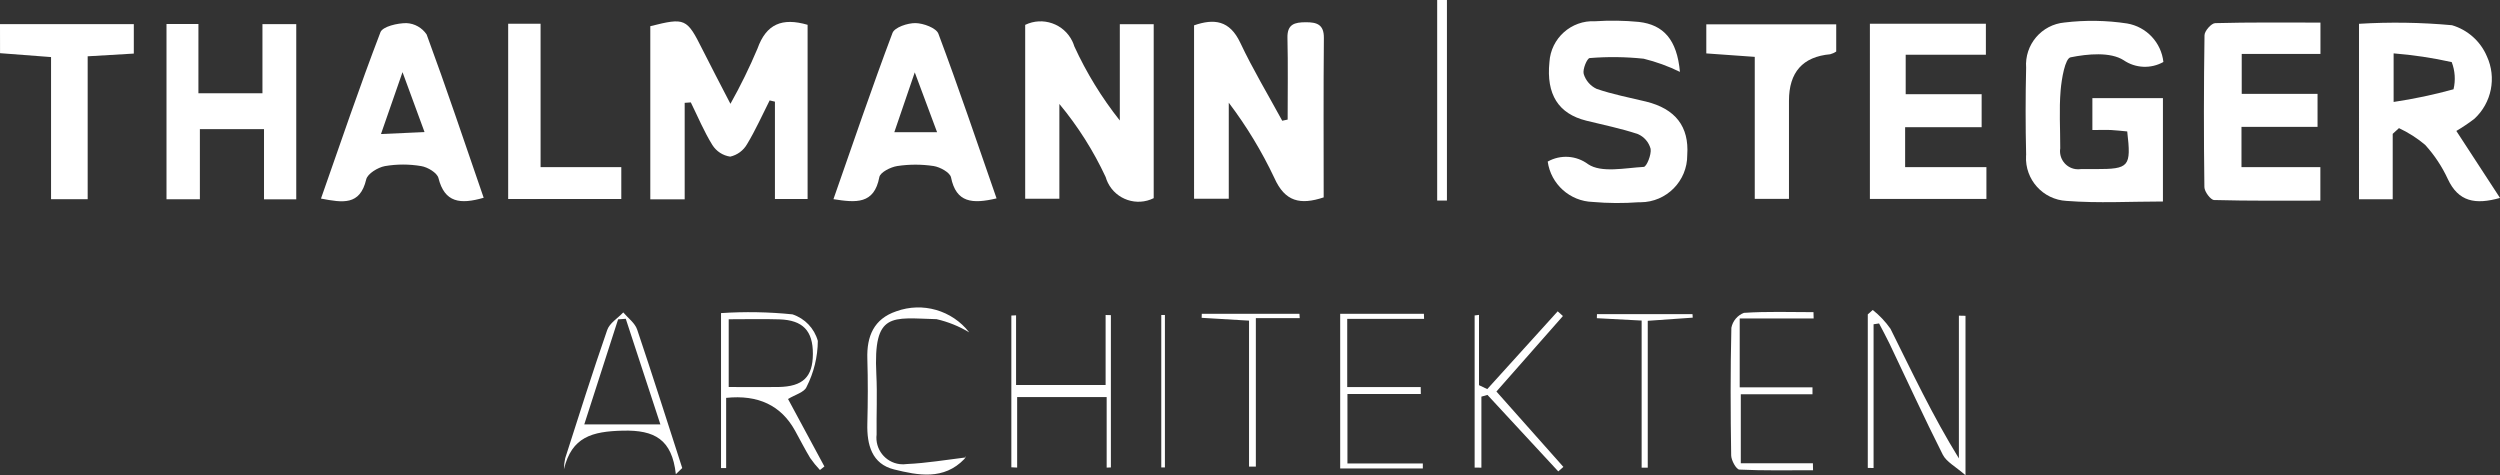 <?xml version="1.0" encoding="UTF-8"?>
<svg xmlns="http://www.w3.org/2000/svg" id="b" width="177.483" height="33.739" viewBox="0 0 177.483 33.739">
  <rect x="0" y="0" width="177.483" height="33.739" fill="#333333" stroke="none"/>
  <g id="c">
    <g id="d">
      <path id="e" d="m0,1.715h9.5v2.089l-3.276.193v10.144h-2.6V4.052L.003,3.775l-.003-2.06Z" style="fill:#fff;"></path>
      <path id="f" d="m102.722,0v14.238h-.692V0h.692Z" style="fill:#fff;"></path>
      <path id="g" d="m48.608,7.295v6.857h-2.441V1.859c2.479-.621,2.592-.563,3.7,1.648.6,1.2,1.228,2.387,1.989,3.863.712-1.269,1.353-2.577,1.919-3.918.626-1.757,1.755-2.215,3.559-1.692v12.365h-2.319v-6.908l-.375-.089c-.525,1.037-1,2.107-1.6,3.1-.257.453-.692.776-1.2.891-.521-.076-.983-.376-1.264-.821-.595-.958-1.032-2.013-1.533-3.029l-.434.031" style="fill:#fff;"></path>
      <path id="h" d="m91.414,8.49c0-1.934.032-3.869-.014-5.8-.023-.981.513-1.107,1.3-1.111s1.3.158,1.286,1.125c-.035,3.758-.014,7.517-.014,11.309-1.668.553-2.75.306-3.5-1.376-.892-1.889-1.977-3.68-3.238-5.346v6.816h-2.464V1.799c1.413-.486,2.522-.374,3.282,1.237.892,1.891,1.976,3.694,2.977,5.535l.385-.082" style="fill:#fff;"></path>
      <path id="i" d="m81.905,14.068c-1.198.597-2.654.11-3.251-1.088-.066-.132-.119-.27-.16-.412-.868-1.863-1.972-3.606-3.286-5.187v6.729h-2.427V1.765c1.247-.603,2.746-.081,3.348,1.166.057.117.104.238.142.363.861,1.877,1.945,3.643,3.228,5.261V1.72h2.406l-0,12.348Z" style="fill:#fff;"></path>
      <path id="j" d="m153.587,4.4c-.889.499-1.983.45-2.824-.126-.938-.6-2.543-.451-3.766-.205-.39.078-.637,1.516-.707,2.351-.114,1.361-.023,2.738-.027,4.108-.112.703.368,1.364,1.071,1.475.132.021.267.021.399.001h1.036c2.4,0,2.538-.162,2.249-2.673-.364-.032-.749-.08-1.135-.1s-.8,0-1.339,0v-2.262h5.009v7.336c-2.3,0-4.583.133-6.844-.042-1.675-.088-2.962-1.517-2.874-3.192.002-.03.004-.059.006-.089-.048-2.055-.048-4.11,0-6.166-.122-1.638,1.092-3.071,2.728-3.219,1.478-.177,2.973-.154,4.445.07,1.371.236,2.42,1.351,2.572,2.734" style="fill:#fff;"></path>
      <path id="k" d="m174.383,9.296l3.1,4.756c-1.746.491-2.951.28-3.708-1.347-.409-.885-.952-1.701-1.608-2.422-.564-.475-1.189-.874-1.857-1.187l-.444.406v4.646h-2.393V1.69c2.2-.134,4.406-.1,6.6.1,1.115.328,2.025,1.138,2.479,2.208.697,1.512.34,3.301-.883,4.431-.408.313-.835.601-1.278.863m-4.46-2.054c1.435-.214,2.855-.514,4.253-.9.153-.642.108-1.315-.129-1.93-1.359-.301-2.737-.508-4.124-.619v3.449Z" style="fill:#fff;"></path>
      <path id="l" d="m109.877,11.471c.908-.512,2.033-.439,2.867.186.943.634,2.614.267,3.953.191.2-.012.552-.87.486-1.283-.126-.467-.457-.852-.9-1.045-1.192-.4-2.439-.648-3.665-.953-1.986-.494-2.851-1.867-2.619-4.159.102-1.692,1.549-2.986,3.242-2.9,1.035-.067,2.074-.052,3.106.047,1.753.2,2.707,1.258,2.918,3.548-.823-.403-1.686-.716-2.575-.935-1.273-.135-2.557-.15-3.833-.046-.182.012-.515.795-.425,1.128.142.468.477.854.921,1.06,1.135.391,2.329.616,3.5.9,2.094.513,3.071,1.779,2.93,3.8.011,1.839-1.471,3.338-3.309,3.349-.043 0-.085-0-.128-.002-1.092.082-2.188.075-3.278-.021-1.618-.052-2.965-1.261-3.191-2.864" style="fill:#fff;"></path>
      <path id="m" d="m141.022,11.865v2.257h-8.272V1.687h8.234v2.2h-5.693v2.8h5.392v2.345h-5.432v2.834l5.771-.001Z" style="fill:#fff;"></path>
      <path id="n" d="m164.736,1.604v2.223h-5.589v2.839h5.383v2.34h-5.4v2.86h5.6v2.377c-2.521,0-5.033.027-7.542-.042-.249-.007-.687-.593-.691-.915-.048-3.595-.045-7.189.008-10.784,0-.3.485-.852.756-.859,2.457-.067,4.916-.039,7.469-.039" style="fill:#fff;"></path>
      <path id="o" d="m34.337,14.04c-1.668.483-2.774.348-3.21-1.4-.093-.372-.765-.774-1.222-.848-.854-.146-1.726-.146-2.58,0-.5.094-1.231.537-1.327.946-.44,1.872-1.672,1.649-3.211,1.36,1.407-4.006,2.738-7.936,4.221-11.808.156-.409,1.212-.652,1.85-.649.578.027,1.109.327,1.431.808,1.4,3.794,2.682,7.628,4.048,11.59m-7.29-4.523l3.092-.14-1.563-4.255-1.529,4.394" style="fill:#fff;"></path>
      <path id="p" d="m70.749,14.084c-1.724.406-2.869.311-3.232-1.489-.071-.349-.777-.737-1.237-.808-.855-.129-1.723-.129-2.578,0-.471.071-1.21.445-1.274.784-.366,1.945-1.655,1.821-3.259,1.569,1.4-4,2.731-7.923,4.192-11.8.15-.4,1.077-.71,1.636-.7s1.469.342,1.624.755c1.436,3.829,2.742,7.707,4.129,11.69m-4.223-4.7l-1.584-4.248-1.452,4.248h3.036Z" style="fill:#fff;"></path>
      <path id="q" d="m14.086,6.62h4.546V1.711h2.4v12.44h-2.289v-4.984h-4.553v4.978h-2.37V1.702h2.267l-.001,4.918Z" style="fill:#fff;"></path>
      <path id="r" d="m121.136,3.792V1.727h9.223v1.933c-.131.087-.275.152-.427.192q-2.927.264-2.927,3.3v6.964h-2.429V4.037l-3.439-.245" style="fill:#fff;"></path>
      <path id="s" d="m38.378,11.866h5.73v2.26h-8.031V1.683h2.3l.001,10.183Z" style="fill:#fff;"></path>
      <path id="t" d="m133.011,23.015v10.211l-.411-.009v-10.9l.352-.311c.482.38.905.829,1.258,1.331,1.525,3.059,2.977,6.153,4.858,9.206v-10.134l.469.01v11.32c-.707-.622-1.352-.946-1.613-1.461-1.313-2.6-2.524-5.245-3.777-7.872-.233-.489-.5-.964-.746-1.445l-.39.059" style="fill:#fff;"></path>
      <path id="u" d="m51.552,28.248v4.98h-.364v-11c1.69-.112,3.387-.082,5.072.089.877.288,1.553.995,1.8,1.885-.009,1.137-.283,2.256-.8,3.268-.151.378-.821.552-1.315.857l2.582,4.79-.317.25c-.252-.267-.483-.551-.693-.852-.383-.634-.718-1.3-1.077-1.946q-1.479-2.677-4.887-2.323m.18-5.585v4.814c1.245,0,2.389.017,3.531,0,1.744-.032,2.439-.713,2.445-2.35s-.707-2.4-2.382-2.453c-1.143-.037-2.289-.007-3.594-.007" style="fill:#fff;"></path>
      <path id="v" d="m78.566,28.189h-6.355v5.006l-.412-.02v-10.774l.335-.015v4.944h6.357v-4.967l.375.009v10.813l-.3.012 0-5.008Z" style="fill:#fff;"></path>
      <path id="w" d="m110.624,33.465l-5.025-5.429-.43.123v5.042l-.48-.007v-10.8l.31-.039v4.989l.587.279,5-5.521.371.334-4.721,5.36,4.754,5.352-.368.321" style="fill:#fff;"></path>
      <path id="x" d="m123.507,22.607v4.889h5.167v.494h-5.089v4.9h5.119c0,.165.003.329.01.494-1.744,0-3.491.037-5.231-.046-.219-.01-.575-.652-.581-1.005-.047-3.021-.059-6.043.014-9.063.095-.483.431-.883.89-1.059,1.64-.11,3.291-.05,4.939-.05l.012.449-5.25-.003Z" style="fill:#fff;"></path>
      <path id="y" d="m47.98,33.661c-.274-2.469-1.509-3.142-3.759-3.088-2.186.053-3.632.44-4.186,2.74.003-.262.033-.522.089-.778.976-3.043,1.936-6.092,2.985-9.111.169-.487.749-.833,1.139-1.244.337.4.83.753.986,1.215,1.1,3.265,2.14,6.552,3.2,9.832l-.45.434m-1.1-3.529l-2.458-7.5-.545.04-2.401,7.457,5.404.003Z" style="fill:#fff;"></path>
      <path id="z" d="m68.804,23.594c-.717-.432-1.498-.748-2.314-.935-3.173-.082-4.5-.564-4.276,3.911.073,1.421,0,2.849.019,4.274-.128,1.035.607,1.978,1.642,2.106.168.021.338.019.505-.006,1.4-.063,2.787-.3,4.136-.463.1-.225.065-.018-.054.107-1.461,1.519-3.29,1.159-4.987.74-1.581-.389-1.939-1.754-1.9-3.249.04-1.538.046-3.078,0-4.616-.049-1.588.458-2.824,2.056-3.363,1.867-.676,3.956-.073,5.175,1.494" style="fill:#fff;"></path>
      <path id="aa" d="m101.1,22.636h-5.456v4.845h5.217l.008.492h-5.21v4.93h5.352v.353h-5.867v-10.98h5.944l.012.36Z" style="fill:#fff;"></path>
      <path id="ab" d="m88.673,22.763l-3.364-.2c.003-.095.006-.191.01-.286h6.933c.007.1.013.206.02.309h-3.115v10.539h-.484l-0-10.362Z" style="fill:#fff;"></path>
      <path id="ac" d="m82.701,22.361v10.824h-.258v-10.823h.258" style="fill:#fff;"></path>
      <path id="ad" d="m120.172,22.551l-3.193.224v10.425h-.434v-10.442l-3.18-.168.009-.288h6.782l.016.248" style="fill:#fff;"></path>
    </g>
  </g>
</svg>
